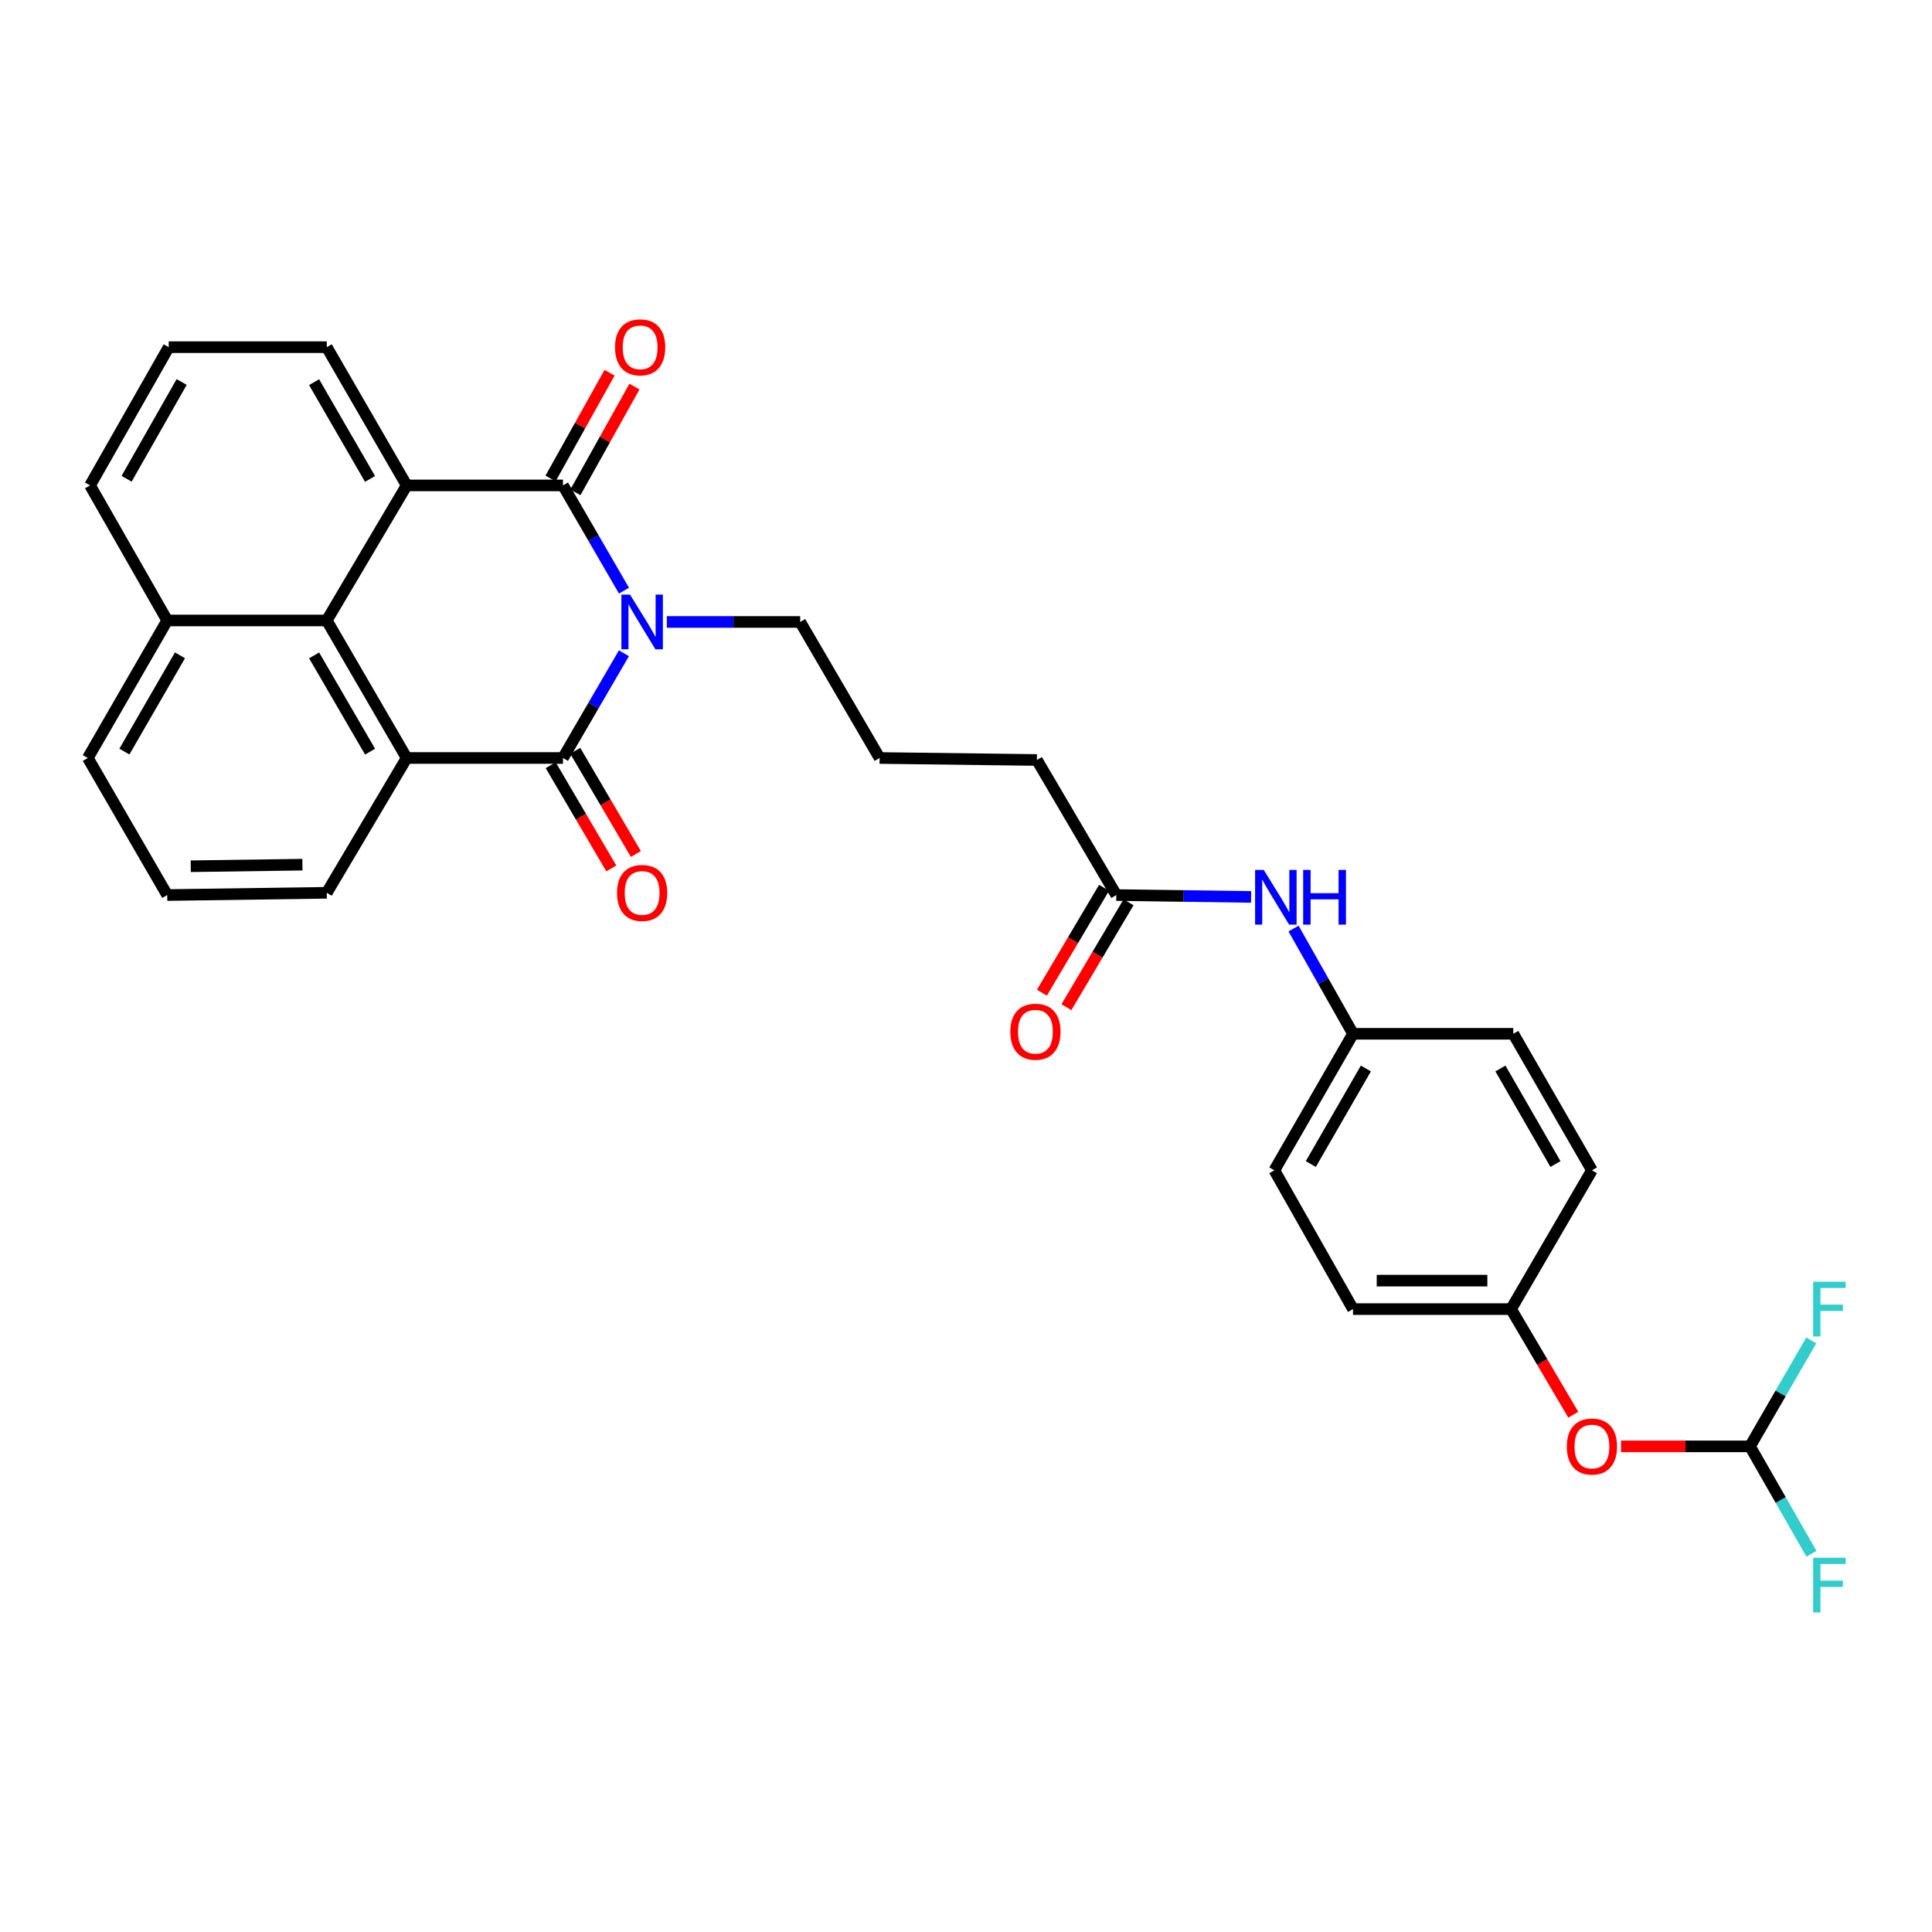 <?xml version='1.0' encoding='iso-8859-1'?>
<svg version='1.1' baseProfile='full'
              xmlns='http://www.w3.org/2000/svg'
                      xmlns:rdkit='http://www.rdkit.org/xml'
                      xmlns:xlink='http://www.w3.org/1999/xlink'
                  xml:space='preserve'
width='1000px' height='1000px' viewBox='0 0 1000 1000'>
<!-- END OF HEADER -->
<rect style='opacity:1.0;fill:#FFFFFF;stroke:none' width='1000' height='1000' x='0' y='0'> </rect>
<path class='bond-0' d='M 322.971,305.725 L 307.183,278.487' style='fill:none;fill-rule:evenodd;stroke:#0000FF;stroke-width:6px;stroke-linecap:butt;stroke-linejoin:miter;stroke-opacity:1' />
<path class='bond-0' d='M 307.183,278.487 L 291.395,251.25' style='fill:none;fill-rule:evenodd;stroke:#000000;stroke-width:6px;stroke-linecap:butt;stroke-linejoin:miter;stroke-opacity:1' />
<path class='bond-1' d='M 322.938,338.123 L 307.167,365.229' style='fill:none;fill-rule:evenodd;stroke:#0000FF;stroke-width:6px;stroke-linecap:butt;stroke-linejoin:miter;stroke-opacity:1' />
<path class='bond-1' d='M 307.167,365.229 L 291.395,392.334' style='fill:none;fill-rule:evenodd;stroke:#000000;stroke-width:6px;stroke-linecap:butt;stroke-linejoin:miter;stroke-opacity:1' />
<path class='bond-13' d='M 345.148,321.927 L 379.661,321.927' style='fill:none;fill-rule:evenodd;stroke:#0000FF;stroke-width:6px;stroke-linecap:butt;stroke-linejoin:miter;stroke-opacity:1' />
<path class='bond-13' d='M 379.661,321.927 L 414.174,321.927' style='fill:none;fill-rule:evenodd;stroke:#000000;stroke-width:6px;stroke-linecap:butt;stroke-linejoin:miter;stroke-opacity:1' />
<path class='bond-2' d='M 291.395,251.25 L 210.493,251.25' style='fill:none;fill-rule:evenodd;stroke:#000000;stroke-width:6px;stroke-linecap:butt;stroke-linejoin:miter;stroke-opacity:1' />
<path class='bond-5' d='M 297.829,254.841 L 313.109,227.469' style='fill:none;fill-rule:evenodd;stroke:#000000;stroke-width:6px;stroke-linecap:butt;stroke-linejoin:miter;stroke-opacity:1' />
<path class='bond-5' d='M 313.109,227.469 L 328.389,200.097' style='fill:none;fill-rule:evenodd;stroke:#FF0000;stroke-width:6px;stroke-linecap:butt;stroke-linejoin:miter;stroke-opacity:1' />
<path class='bond-5' d='M 284.962,247.659 L 300.242,220.286' style='fill:none;fill-rule:evenodd;stroke:#000000;stroke-width:6px;stroke-linecap:butt;stroke-linejoin:miter;stroke-opacity:1' />
<path class='bond-5' d='M 300.242,220.286 L 315.522,192.914' style='fill:none;fill-rule:evenodd;stroke:#FF0000;stroke-width:6px;stroke-linecap:butt;stroke-linejoin:miter;stroke-opacity:1' />
<path class='bond-3' d='M 291.395,392.334 L 210.493,392.334' style='fill:none;fill-rule:evenodd;stroke:#000000;stroke-width:6px;stroke-linecap:butt;stroke-linejoin:miter;stroke-opacity:1' />
<path class='bond-6' d='M 285.042,396.064 L 300.727,422.781' style='fill:none;fill-rule:evenodd;stroke:#000000;stroke-width:6px;stroke-linecap:butt;stroke-linejoin:miter;stroke-opacity:1' />
<path class='bond-6' d='M 300.727,422.781 L 316.413,449.498' style='fill:none;fill-rule:evenodd;stroke:#FF0000;stroke-width:6px;stroke-linecap:butt;stroke-linejoin:miter;stroke-opacity:1' />
<path class='bond-6' d='M 297.749,388.603 L 313.435,415.32' style='fill:none;fill-rule:evenodd;stroke:#000000;stroke-width:6px;stroke-linecap:butt;stroke-linejoin:miter;stroke-opacity:1' />
<path class='bond-6' d='M 313.435,415.32 L 329.121,442.037' style='fill:none;fill-rule:evenodd;stroke:#FF0000;stroke-width:6px;stroke-linecap:butt;stroke-linejoin:miter;stroke-opacity:1' />
<path class='bond-19' d='M 210.493,251.25 L 169.125,179.697' style='fill:none;fill-rule:evenodd;stroke:#000000;stroke-width:6px;stroke-linecap:butt;stroke-linejoin:miter;stroke-opacity:1' />
<path class='bond-19' d='M 191.53,247.893 L 162.573,197.806' style='fill:none;fill-rule:evenodd;stroke:#000000;stroke-width:6px;stroke-linecap:butt;stroke-linejoin:miter;stroke-opacity:1' />
<path class='bond-30' d='M 210.493,251.25 L 169.125,321.149' style='fill:none;fill-rule:evenodd;stroke:#000000;stroke-width:6px;stroke-linecap:butt;stroke-linejoin:miter;stroke-opacity:1' />
<path class='bond-4' d='M 210.493,392.334 L 169.125,321.149' style='fill:none;fill-rule:evenodd;stroke:#000000;stroke-width:6px;stroke-linecap:butt;stroke-linejoin:miter;stroke-opacity:1' />
<path class='bond-4' d='M 191.547,389.061 L 162.589,339.231' style='fill:none;fill-rule:evenodd;stroke:#000000;stroke-width:6px;stroke-linecap:butt;stroke-linejoin:miter;stroke-opacity:1' />
<path class='bond-18' d='M 210.493,392.334 L 169.125,462.11' style='fill:none;fill-rule:evenodd;stroke:#000000;stroke-width:6px;stroke-linecap:butt;stroke-linejoin:miter;stroke-opacity:1' />
<path class='bond-12' d='M 169.125,321.149 L 86.552,321.149' style='fill:none;fill-rule:evenodd;stroke:#000000;stroke-width:6px;stroke-linecap:butt;stroke-linejoin:miter;stroke-opacity:1' />
<path class='bond-7' d='M 905.793,748.642 L 872.411,748.642' style='fill:none;fill-rule:evenodd;stroke:#000000;stroke-width:6px;stroke-linecap:butt;stroke-linejoin:miter;stroke-opacity:1' />
<path class='bond-7' d='M 872.411,748.642 L 839.028,748.642' style='fill:none;fill-rule:evenodd;stroke:#FF0000;stroke-width:6px;stroke-linecap:butt;stroke-linejoin:miter;stroke-opacity:1' />
<path class='bond-16' d='M 905.793,748.642 L 921.698,776.431' style='fill:none;fill-rule:evenodd;stroke:#000000;stroke-width:6px;stroke-linecap:butt;stroke-linejoin:miter;stroke-opacity:1' />
<path class='bond-16' d='M 921.698,776.431 L 937.603,804.22' style='fill:none;fill-rule:evenodd;stroke:#33CCCC;stroke-width:6px;stroke-linecap:butt;stroke-linejoin:miter;stroke-opacity:1' />
<path class='bond-17' d='M 905.793,748.642 L 921.654,721.221' style='fill:none;fill-rule:evenodd;stroke:#000000;stroke-width:6px;stroke-linecap:butt;stroke-linejoin:miter;stroke-opacity:1' />
<path class='bond-17' d='M 921.654,721.221 L 937.514,693.8' style='fill:none;fill-rule:evenodd;stroke:#33CCCC;stroke-width:6px;stroke-linecap:butt;stroke-linejoin:miter;stroke-opacity:1' />
<path class='bond-8' d='M 577.796,463.273 L 536.698,393.365' style='fill:none;fill-rule:evenodd;stroke:#000000;stroke-width:6px;stroke-linecap:butt;stroke-linejoin:miter;stroke-opacity:1' />
<path class='bond-9' d='M 577.796,463.273 L 612.684,463.761' style='fill:none;fill-rule:evenodd;stroke:#000000;stroke-width:6px;stroke-linecap:butt;stroke-linejoin:miter;stroke-opacity:1' />
<path class='bond-9' d='M 612.684,463.761 L 647.572,464.248' style='fill:none;fill-rule:evenodd;stroke:#0000FF;stroke-width:6px;stroke-linecap:butt;stroke-linejoin:miter;stroke-opacity:1' />
<path class='bond-11' d='M 571.457,459.517 L 555.377,486.661' style='fill:none;fill-rule:evenodd;stroke:#000000;stroke-width:6px;stroke-linecap:butt;stroke-linejoin:miter;stroke-opacity:1' />
<path class='bond-11' d='M 555.377,486.661 L 539.297,513.805' style='fill:none;fill-rule:evenodd;stroke:#FF0000;stroke-width:6px;stroke-linecap:butt;stroke-linejoin:miter;stroke-opacity:1' />
<path class='bond-11' d='M 584.135,467.028 L 568.055,494.172' style='fill:none;fill-rule:evenodd;stroke:#000000;stroke-width:6px;stroke-linecap:butt;stroke-linejoin:miter;stroke-opacity:1' />
<path class='bond-11' d='M 568.055,494.172 L 551.975,521.316' style='fill:none;fill-rule:evenodd;stroke:#FF0000;stroke-width:6px;stroke-linecap:butt;stroke-linejoin:miter;stroke-opacity:1' />
<path class='bond-14' d='M 669.528,480.616 L 684.924,507.852' style='fill:none;fill-rule:evenodd;stroke:#0000FF;stroke-width:6px;stroke-linecap:butt;stroke-linejoin:miter;stroke-opacity:1' />
<path class='bond-14' d='M 684.924,507.852 L 700.32,535.088' style='fill:none;fill-rule:evenodd;stroke:#000000;stroke-width:6px;stroke-linecap:butt;stroke-linejoin:miter;stroke-opacity:1' />
<path class='bond-10' d='M 814.332,732.26 L 798.227,704.924' style='fill:none;fill-rule:evenodd;stroke:#FF0000;stroke-width:6px;stroke-linecap:butt;stroke-linejoin:miter;stroke-opacity:1' />
<path class='bond-10' d='M 798.227,704.924 L 782.123,677.588' style='fill:none;fill-rule:evenodd;stroke:#000000;stroke-width:6px;stroke-linecap:butt;stroke-linejoin:miter;stroke-opacity:1' />
<path class='bond-28' d='M 86.552,321.149 L 46.609,251.25' style='fill:none;fill-rule:evenodd;stroke:#000000;stroke-width:6px;stroke-linecap:butt;stroke-linejoin:miter;stroke-opacity:1' />
<path class='bond-31' d='M 86.552,321.149 L 45.455,392.334' style='fill:none;fill-rule:evenodd;stroke:#000000;stroke-width:6px;stroke-linecap:butt;stroke-linejoin:miter;stroke-opacity:1' />
<path class='bond-31' d='M 93.15,339.195 L 64.381,389.024' style='fill:none;fill-rule:evenodd;stroke:#000000;stroke-width:6px;stroke-linecap:butt;stroke-linejoin:miter;stroke-opacity:1' />
<path class='bond-24' d='M 414.174,321.927 L 455.272,392.334' style='fill:none;fill-rule:evenodd;stroke:#000000;stroke-width:6px;stroke-linecap:butt;stroke-linejoin:miter;stroke-opacity:1' />
<path class='bond-20' d='M 700.32,535.088 L 783.277,535.088' style='fill:none;fill-rule:evenodd;stroke:#000000;stroke-width:6px;stroke-linecap:butt;stroke-linejoin:miter;stroke-opacity:1' />
<path class='bond-21' d='M 700.32,535.088 L 659.599,605.748' style='fill:none;fill-rule:evenodd;stroke:#000000;stroke-width:6px;stroke-linecap:butt;stroke-linejoin:miter;stroke-opacity:1' />
<path class='bond-21' d='M 706.98,553.045 L 678.475,602.507' style='fill:none;fill-rule:evenodd;stroke:#000000;stroke-width:6px;stroke-linecap:butt;stroke-linejoin:miter;stroke-opacity:1' />
<path class='bond-15' d='M 782.123,677.588 L 700.32,677.588' style='fill:none;fill-rule:evenodd;stroke:#000000;stroke-width:6px;stroke-linecap:butt;stroke-linejoin:miter;stroke-opacity:1' />
<path class='bond-15' d='M 769.853,662.852 L 712.591,662.852' style='fill:none;fill-rule:evenodd;stroke:#000000;stroke-width:6px;stroke-linecap:butt;stroke-linejoin:miter;stroke-opacity:1' />
<path class='bond-33' d='M 782.123,677.588 L 823.982,605.748' style='fill:none;fill-rule:evenodd;stroke:#000000;stroke-width:6px;stroke-linecap:butt;stroke-linejoin:miter;stroke-opacity:1' />
<path class='bond-26' d='M 169.125,462.11 L 86.552,463.273' style='fill:none;fill-rule:evenodd;stroke:#000000;stroke-width:6px;stroke-linecap:butt;stroke-linejoin:miter;stroke-opacity:1' />
<path class='bond-26' d='M 156.532,447.55 L 98.731,448.364' style='fill:none;fill-rule:evenodd;stroke:#000000;stroke-width:6px;stroke-linecap:butt;stroke-linejoin:miter;stroke-opacity:1' />
<path class='bond-27' d='M 169.125,179.697 L 87.33,179.697' style='fill:none;fill-rule:evenodd;stroke:#000000;stroke-width:6px;stroke-linecap:butt;stroke-linejoin:miter;stroke-opacity:1' />
<path class='bond-23' d='M 783.277,535.088 L 823.982,605.748' style='fill:none;fill-rule:evenodd;stroke:#000000;stroke-width:6px;stroke-linecap:butt;stroke-linejoin:miter;stroke-opacity:1' />
<path class='bond-23' d='M 776.614,553.043 L 805.107,602.505' style='fill:none;fill-rule:evenodd;stroke:#000000;stroke-width:6px;stroke-linecap:butt;stroke-linejoin:miter;stroke-opacity:1' />
<path class='bond-22' d='M 659.599,605.748 L 700.32,677.588' style='fill:none;fill-rule:evenodd;stroke:#000000;stroke-width:6px;stroke-linecap:butt;stroke-linejoin:miter;stroke-opacity:1' />
<path class='bond-25' d='M 455.272,392.334 L 536.698,393.365' style='fill:none;fill-rule:evenodd;stroke:#000000;stroke-width:6px;stroke-linecap:butt;stroke-linejoin:miter;stroke-opacity:1' />
<path class='bond-29' d='M 86.552,463.273 L 45.455,392.334' style='fill:none;fill-rule:evenodd;stroke:#000000;stroke-width:6px;stroke-linecap:butt;stroke-linejoin:miter;stroke-opacity:1' />
<path class='bond-32' d='M 87.33,179.697 L 46.609,251.25' style='fill:none;fill-rule:evenodd;stroke:#000000;stroke-width:6px;stroke-linecap:butt;stroke-linejoin:miter;stroke-opacity:1' />
<path class='bond-32' d='M 94.029,197.719 L 65.525,247.806' style='fill:none;fill-rule:evenodd;stroke:#000000;stroke-width:6px;stroke-linecap:butt;stroke-linejoin:miter;stroke-opacity:1' />
<path  class='atom-0' d='M 326.102 307.767
L 335.382 322.767
Q 336.302 324.247, 337.782 326.927
Q 339.262 329.607, 339.342 329.767
L 339.342 307.767
L 343.102 307.767
L 343.102 336.087
L 339.222 336.087
L 329.262 319.687
Q 328.102 317.767, 326.862 315.567
Q 325.662 313.367, 325.302 312.687
L 325.302 336.087
L 321.622 336.087
L 321.622 307.767
L 326.102 307.767
' fill='#0000FF'/>
<path  class='atom-6' d='M 318.339 179.777
Q 318.339 172.977, 321.699 169.177
Q 325.059 165.377, 331.339 165.377
Q 337.619 165.377, 340.979 169.177
Q 344.339 172.977, 344.339 179.777
Q 344.339 186.657, 340.939 190.577
Q 337.539 194.457, 331.339 194.457
Q 325.099 194.457, 321.699 190.577
Q 318.339 186.697, 318.339 179.777
M 331.339 191.257
Q 335.659 191.257, 337.979 188.377
Q 340.339 185.457, 340.339 179.777
Q 340.339 174.217, 337.979 171.417
Q 335.659 168.577, 331.339 168.577
Q 327.019 168.577, 324.659 171.377
Q 322.339 174.177, 322.339 179.777
Q 322.339 185.497, 324.659 188.377
Q 327.019 191.257, 331.339 191.257
' fill='#FF0000'/>
<path  class='atom-7' d='M 319.362 462.19
Q 319.362 455.39, 322.722 451.59
Q 326.082 447.79, 332.362 447.79
Q 338.642 447.79, 342.002 451.59
Q 345.362 455.39, 345.362 462.19
Q 345.362 469.07, 341.962 472.99
Q 338.562 476.87, 332.362 476.87
Q 326.122 476.87, 322.722 472.99
Q 319.362 469.11, 319.362 462.19
M 332.362 473.67
Q 336.682 473.67, 339.002 470.79
Q 341.362 467.87, 341.362 462.19
Q 341.362 456.63, 339.002 453.83
Q 336.682 450.99, 332.362 450.99
Q 328.042 450.99, 325.682 453.79
Q 323.362 456.59, 323.362 462.19
Q 323.362 467.91, 325.682 470.79
Q 328.042 473.67, 332.362 473.67
' fill='#FF0000'/>
<path  class='atom-10' d='M 654.117 450.267
L 663.397 465.267
Q 664.317 466.747, 665.797 469.427
Q 667.277 472.107, 667.357 472.267
L 667.357 450.267
L 671.117 450.267
L 671.117 478.587
L 667.237 478.587
L 657.277 462.187
Q 656.117 460.267, 654.877 458.067
Q 653.677 455.867, 653.317 455.187
L 653.317 478.587
L 649.637 478.587
L 649.637 450.267
L 654.117 450.267
' fill='#0000FF'/>
<path  class='atom-10' d='M 674.517 450.267
L 678.357 450.267
L 678.357 462.307
L 692.837 462.307
L 692.837 450.267
L 696.677 450.267
L 696.677 478.587
L 692.837 478.587
L 692.837 465.507
L 678.357 465.507
L 678.357 478.587
L 674.517 478.587
L 674.517 450.267
' fill='#0000FF'/>
<path  class='atom-11' d='M 810.982 748.722
Q 810.982 741.922, 814.342 738.122
Q 817.702 734.322, 823.982 734.322
Q 830.262 734.322, 833.622 738.122
Q 836.982 741.922, 836.982 748.722
Q 836.982 755.602, 833.582 759.522
Q 830.182 763.402, 823.982 763.402
Q 817.742 763.402, 814.342 759.522
Q 810.982 755.642, 810.982 748.722
M 823.982 760.202
Q 828.302 760.202, 830.622 757.322
Q 832.982 754.402, 832.982 748.722
Q 832.982 743.162, 830.622 740.362
Q 828.302 737.522, 823.982 737.522
Q 819.662 737.522, 817.302 740.322
Q 814.982 743.122, 814.982 748.722
Q 814.982 754.442, 817.302 757.322
Q 819.662 760.202, 823.982 760.202
' fill='#FF0000'/>
<path  class='atom-12' d='M 522.936 534.014
Q 522.936 527.214, 526.296 523.414
Q 529.656 519.614, 535.936 519.614
Q 542.216 519.614, 545.576 523.414
Q 548.936 527.214, 548.936 534.014
Q 548.936 540.894, 545.536 544.814
Q 542.136 548.694, 535.936 548.694
Q 529.696 548.694, 526.296 544.814
Q 522.936 540.934, 522.936 534.014
M 535.936 545.494
Q 540.256 545.494, 542.576 542.614
Q 544.936 539.694, 544.936 534.014
Q 544.936 528.454, 542.576 525.654
Q 540.256 522.814, 535.936 522.814
Q 531.616 522.814, 529.256 525.614
Q 526.936 528.414, 526.936 534.014
Q 526.936 539.734, 529.256 542.614
Q 531.616 545.494, 535.936 545.494
' fill='#FF0000'/>
<path  class='atom-17' d='M 938.471 806.288
L 955.311 806.288
L 955.311 809.528
L 942.271 809.528
L 942.271 818.128
L 953.871 818.128
L 953.871 821.408
L 942.271 821.408
L 942.271 834.608
L 938.471 834.608
L 938.471 806.288
' fill='#33CCCC'/>
<path  class='atom-18' d='M 938.471 663.428
L 955.311 663.428
L 955.311 666.668
L 942.271 666.668
L 942.271 675.268
L 953.871 675.268
L 953.871 678.548
L 942.271 678.548
L 942.271 691.748
L 938.471 691.748
L 938.471 663.428
' fill='#33CCCC'/>
</svg>
